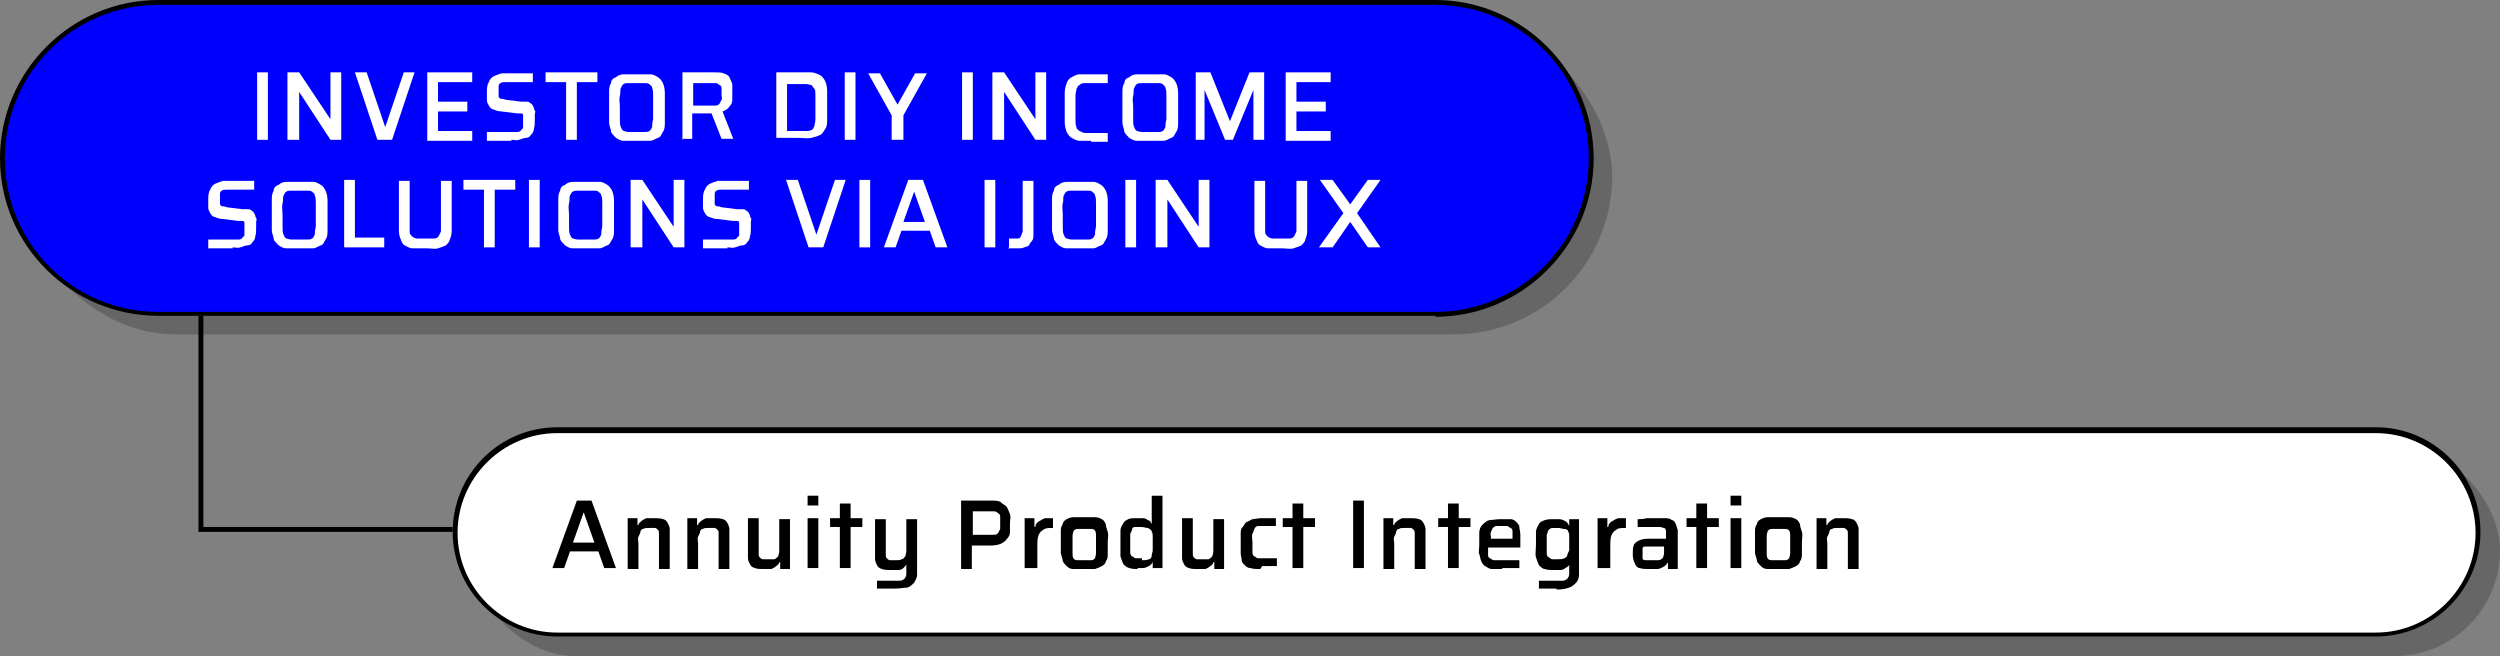 <?xml version="1.0" encoding="UTF-8"?> <svg xmlns="http://www.w3.org/2000/svg" id="Layer_1" version="1.1" viewBox="0 0 255.7 67.1"><rect x="0" y="0" width="255.7" height="67.1" fill="#808080" stroke="none"/><defs><style> .st0 { fill: #fff; } .st1 { fill: blue; } .st2 { opacity: .2; } </style></defs><rect class="st2" x="1.7" y="1.8" width="163.2" height="32.4" rx="16.2" ry="16.2"></rect><path class="st1" d="M16.2.2C7.4.2.3,7.4.3,16.2s7.1,15.9,15.9,15.9h130.6c8.8,0,15.9-7.1,15.9-15.9S155.6.2,146.8.2H16.2Z"></path><path d="M146.8,32.3H16.2C7.3,32.3,0,25.1,0,16.2S7.3,0,16.2,0h130.6c8.9,0,16.2,7.3,16.2,16.2s-7.3,16.2-16.2,16.2ZM16.2.5C7.5.5.5,7.5.5,16.2s7,15.7,15.7,15.7h130.6c8.6,0,15.7-7,15.7-15.7s-7-15.7-15.7-15.7H16.2Z"></path><rect class="st2" x="48.1" y="45.5" width="207.6" height="21.6" rx="10.8" ry="10.8"></rect><path class="st0" d="M57,44c-5.8,0-10.4,4.7-10.4,10.4s4.7,10.4,10.4,10.4h186c5.8,0,10.4-4.7,10.4-10.4s-4.7-10.4-10.4-10.4H57Z"></path><path d="M243,65.1H57c-5.9,0-10.7-4.8-10.7-10.7s4.8-10.7,10.7-10.7h186c5.9,0,10.7,4.8,10.7,10.7s-4.8,10.7-10.7,10.7ZM57,44.3c-5.6,0-10.2,4.6-10.2,10.2s4.6,10.2,10.2,10.2h186c5.6,0,10.2-4.6,10.2-10.2s-4.6-10.2-10.2-10.2H57Z"></path><polygon points="46.3 54.4 20.3 54.4 20.3 32.3 20.8 32.3 20.8 53.9 46.3 53.9 46.3 54.4"></polygon><g><g><path class="st0" d="M26.3,14.3v-6.9h1.1v6.9h-1.1Z"></path><path class="st0" d="M29.4,14.3v-6.9h1.2l3.2,4.8h0v-4.8h1.1v6.9h-1.1l-3.2-4.9h0v4.9h-1.1Z"></path><path class="st0" d="M38.6,14.3l-2.3-6.9h1.2l1.9,5.6h0l1.9-5.6h1.1l-2.3,6.9h-1.5Z"></path><path class="st0" d="M43.7,14.3v-6.9h4.6v1h-3.5v2h3v1h-3v2h3.5v1h-4.6Z"></path><path class="st0" d="M52.3,14.4c-.2,0-.5,0-.8,0-.3,0-.6,0-.9,0s-.5,0-.8,0v-.9c.2,0,.5,0,.8,0,.3,0,.5,0,.8,0,.2,0,.4,0,.6,0,.4,0,.6,0,.8,0s.4,0,.5-.2c0,0,.1-.1.2-.2,0,0,0-.2,0-.3,0-.1,0-.2,0-.4s0-.3,0-.4c0-.1,0-.2,0-.3,0,0-.1-.1-.2-.1,0,0-.2,0-.4,0l-1.6-.2c-.3,0-.6-.1-.8-.2-.2,0-.4-.2-.5-.4-.1-.2-.2-.3-.2-.6,0-.2,0-.5,0-.7,0-.4,0-.8.2-1.1.1-.3.3-.5.5-.6s.5-.2.8-.3c.3,0,.6,0,1,0s.5,0,.8,0,.5,0,.8,0c.2,0,.4,0,.6,0v.9c-.2,0-.4,0-.6,0-.2,0-.5,0-.7,0-.2,0-.5,0-.7,0-.3,0-.6,0-.8,0s-.4,0-.5.1c-.1,0-.2.2-.2.3,0,.1,0,.3,0,.5s0,.4,0,.5c0,.1,0,.2.2.3.1,0,.3,0,.5.1l1.6.2c.2,0,.4,0,.6,0,.2,0,.3.1.4.2.1,0,.2.2.3.4,0,0,0,.2.1.3s0,.3,0,.4c0,.1,0,.3,0,.5,0,.4,0,.7-.1,1,0,.3-.2.5-.3.6-.1.2-.3.3-.5.3-.2,0-.4.1-.7.2s-.5,0-.8,0Z"></path><path class="st0" d="M57.9,14.3v-5.9h-2.1v-1h5.3v1h-2.1v5.9h-1.1Z"></path><path class="st0" d="M65.1,14.4c-.5,0-1,0-1.3,0-.4,0-.6-.2-.8-.3-.2-.2-.4-.4-.5-.6,0-.3-.2-.6-.2-1,0-.4,0-.9,0-1.5s0-1.1,0-1.5c0-.4,0-.7.2-1,0-.3.2-.5.5-.6.2-.2.5-.3.8-.3s.8,0,1.3,0,1,0,1.4,0c.4,0,.6.2.8.3s.4.4.5.6.2.6.2,1c0,.4,0,.9,0,1.5s0,1.1,0,1.5c0,.4,0,.7-.2,1s-.2.5-.5.6-.5.3-.8.3c-.4,0-.8,0-1.4,0ZM65.1,13.5c.3,0,.6,0,.8,0,.2,0,.4,0,.5-.1.1,0,.2-.2.3-.4,0-.2,0-.4.1-.8,0-.3,0-.7,0-1.2s0-.9,0-1.2c0-.3,0-.6-.1-.8,0-.2-.2-.3-.3-.4s-.3-.1-.5-.1c-.2,0-.5,0-.8,0s-.6,0-.8,0c-.2,0-.4,0-.5.1-.1,0-.2.2-.3.4s0,.4-.1.8,0,.7,0,1.2,0,.9,0,1.2,0,.6.1.8.1.3.3.4c.1,0,.3.1.5.1.2,0,.5,0,.8,0Z"></path><path class="st0" d="M69.8,14.3v-6.9h3.2c.4,0,.8,0,1,.1.3.1.5.2.6.4.1.2.2.4.3.7,0,.3,0,.6,0,.9s0,.5,0,.7c0,.3-.1.5-.3.7-.1.2-.4.4-.7.5l1.1,2.8h-1.2l-1.1-2.8h.3c0,.2-.1.2-.2.2,0,0-.1,0-.2,0h-1.8v2.6h-1.1ZM70.9,10.8h1.6c.3,0,.6,0,.7,0,.2,0,.3-.1.4-.2,0,0,.1-.2.2-.4s0-.3,0-.5,0-.4,0-.6c0-.2,0-.3-.2-.4s-.2-.2-.4-.2-.4,0-.7,0h-1.6v2.3Z"></path><path class="st0" d="M79.4,14.3v-6.9h2.2c.6,0,1.1,0,1.4,0s.7.2.9.3c.2.1.4.4.5.6s.2.6.2,1c0,.4,0,.9,0,1.4s0,1.1,0,1.5c0,.4,0,.7-.2,1s-.3.5-.5.6c-.2.1-.5.2-.9.3s-.8,0-1.4,0h-2.2ZM80.5,13.4h1c.4,0,.7,0,.9,0s.4,0,.6-.1c.1,0,.2-.2.3-.4,0-.2.1-.4.1-.7,0-.3,0-.7,0-1.2s0-.9,0-1.2,0-.6-.1-.7-.2-.3-.3-.4c-.1,0-.3-.1-.6-.1-.2,0-.5,0-.9,0h-1v5Z"></path><path class="st0" d="M86.4,14.3v-6.9h1.1v6.9h-1.1Z"></path><path class="st0" d="M91.2,14.3v-2.5l-2.4-4.3h1.2l1.8,3.2h0l1.8-3.2h1.2l-2.4,4.3v2.5h-1.1Z"></path><path class="st0" d="M98.4,14.3v-6.9h1.1v6.9h-1.1Z"></path><path class="st0" d="M101.5,14.3v-6.9h1.2l3.2,4.8h0v-4.8h1.1v6.9h-1.1l-3.2-4.9h0v4.9h-1.1Z"></path><path class="st0" d="M111.6,14.4c-.5,0-.9,0-1.2,0-.3,0-.6-.2-.8-.3s-.4-.4-.5-.6c-.1-.3-.2-.6-.2-1,0-.4,0-.9,0-1.5s0-1.1,0-1.5c0-.4.1-.7.2-1,.1-.3.3-.5.5-.6s.5-.3.8-.3c.3,0,.7,0,1.2,0s.4,0,.6,0c.2,0,.4,0,.6,0,.2,0,.3,0,.5,0v.9c-.2,0-.3,0-.5,0s-.3,0-.5,0c-.2,0-.3,0-.4,0-.4,0-.7,0-.9,0-.2,0-.4,0-.6.2-.1,0-.2.2-.3.4,0,.2-.1.4-.1.7,0,.3,0,.7,0,1.2s0,.9,0,1.2c0,.3,0,.6.1.8,0,.2.2.3.3.4.1,0,.3.2.6.2.2,0,.5,0,.9,0s.5,0,.7,0c.3,0,.5,0,.7,0v.9c-.1,0-.3,0-.5,0-.2,0-.4,0-.6,0-.2,0-.4,0-.6,0Z"></path><path class="st0" d="M117.6,14.4c-.5,0-1,0-1.3,0-.4,0-.6-.2-.8-.3-.2-.2-.4-.4-.5-.6,0-.3-.2-.6-.2-1,0-.4,0-.9,0-1.5s0-1.1,0-1.5c0-.4,0-.7.2-1,0-.3.2-.5.5-.6.2-.2.5-.3.8-.3s.8,0,1.3,0,1,0,1.4,0c.4,0,.6.2.8.3s.4.4.5.6.2.6.2,1c0,.4,0,.9,0,1.5s0,1.1,0,1.5c0,.4,0,.7-.2,1s-.2.5-.5.6-.5.3-.8.3c-.4,0-.8,0-1.4,0ZM117.6,13.5c.3,0,.6,0,.8,0,.2,0,.4,0,.5-.1.1,0,.2-.2.3-.4,0-.2,0-.4.1-.8,0-.3,0-.7,0-1.2s0-.9,0-1.2c0-.3,0-.6-.1-.8,0-.2-.2-.3-.3-.4s-.3-.1-.5-.1c-.2,0-.5,0-.8,0s-.6,0-.8,0c-.2,0-.4,0-.5.1-.1,0-.2.2-.3.4s0,.4-.1.8,0,.7,0,1.2,0,.9,0,1.2,0,.6.1.8.1.3.3.4c.1,0,.3.1.5.1.2,0,.5,0,.8,0Z"></path><path class="st0" d="M122.3,14.3v-6.9h1.5l2,5h0l2-5h1.5v6.9h-1.1v-5.1h0l-2.1,5.1h-.8l-2.1-5.1h0v5.1h-1.1Z"></path><path class="st0" d="M131.5,14.3v-6.9h4.6v1h-3.5v2h3v1h-3v2h3.5v1h-4.6Z"></path></g><g><path class="st0" d="M23.8,25.4c-.2,0-.5,0-.8,0-.3,0-.6,0-.9,0s-.5,0-.8,0v-.9c.2,0,.5,0,.8,0,.3,0,.5,0,.8,0,.2,0,.4,0,.6,0,.4,0,.6,0,.8,0s.4,0,.5-.2c0,0,.1-.1.2-.2,0,0,0-.2,0-.3,0-.1,0-.2,0-.4s0-.3,0-.4c0-.1,0-.2,0-.3,0,0-.1-.1-.2-.1,0,0-.2,0-.4,0l-1.6-.2c-.3,0-.6-.1-.8-.2-.2,0-.4-.2-.5-.4-.1-.2-.2-.3-.2-.6,0-.2,0-.5,0-.7,0-.4,0-.8.2-1.1.1-.3.3-.5.5-.6s.5-.2.8-.3c.3,0,.6,0,1,0s.5,0,.8,0,.5,0,.8,0c.2,0,.4,0,.6,0v.9c-.2,0-.4,0-.6,0-.2,0-.5,0-.7,0-.2,0-.5,0-.7,0-.3,0-.6,0-.8,0s-.4,0-.5.1c-.1,0-.2.2-.2.3,0,.1,0,.3,0,.5s0,.4,0,.5c0,.1,0,.2.2.3.1,0,.3,0,.5.1l1.6.2c.2,0,.4,0,.6,0,.2,0,.3.1.4.2.1,0,.2.2.3.4,0,0,0,.2.1.3s0,.3,0,.4c0,.1,0,.3,0,.5,0,.4,0,.7-.1,1,0,.3-.2.5-.3.6-.1.2-.3.3-.5.3-.2,0-.4.1-.7.2s-.5,0-.8,0Z"></path><path class="st0" d="M30.6,25.4c-.5,0-1,0-1.3,0-.4,0-.6-.2-.8-.3-.2-.2-.4-.4-.5-.6,0-.3-.2-.6-.2-1,0-.4,0-.9,0-1.5s0-1.1,0-1.5c0-.4,0-.7.2-1,0-.3.2-.5.5-.6.2-.2.5-.3.8-.3s.8,0,1.3,0,1,0,1.4,0c.4,0,.6.2.8.3s.4.4.5.6.2.6.2,1c0,.4,0,.9,0,1.5s0,1.1,0,1.5c0,.4,0,.7-.2,1s-.2.5-.5.6-.5.3-.8.3c-.4,0-.8,0-1.4,0ZM30.6,24.5c.3,0,.6,0,.8,0,.2,0,.4,0,.5-.1.1,0,.2-.2.3-.4,0-.2,0-.4.1-.8,0-.3,0-.7,0-1.2s0-.9,0-1.2c0-.3,0-.6-.1-.8,0-.2-.2-.3-.3-.4s-.3-.1-.5-.1c-.2,0-.5,0-.8,0s-.6,0-.8,0c-.2,0-.4,0-.5.1-.1,0-.2.2-.3.4s0,.4-.1.8,0,.7,0,1.2,0,.9,0,1.2,0,.6.1.8.1.3.3.4c.1,0,.3.1.5.1.2,0,.5,0,.8,0Z"></path><path class="st0" d="M35.2,25.3v-6.9h1.1v5.9h3v1h-4.2Z"></path><path class="st0" d="M43.4,25.4c-.5,0-.9,0-1.2,0s-.6-.2-.8-.3c-.2-.1-.3-.3-.4-.6-.1-.2-.2-.5-.2-.9,0-.4,0-.8,0-1.3v-3.8h1.1v4.2c0,.4,0,.7,0,.9s0,.4.2.5c0,.1.2.2.5.3.2,0,.5,0,.9,0s.7,0,.9,0c.2,0,.4-.1.5-.3,0-.1.2-.3.2-.5,0-.2,0-.6,0-.9v-4.2h1.1v3.8c0,.5,0,.9,0,1.3,0,.4-.1.7-.2.9,0,.2-.2.4-.4.6-.2.1-.5.2-.8.3s-.7,0-1.2,0Z"></path><path class="st0" d="M49.5,25.3v-5.9h-2.1v-1h5.3v1h-2.1v5.9h-1.1Z"></path><path class="st0" d="M54.1,25.3v-6.9h1.1v6.9h-1.1Z"></path><path class="st0" d="M59.9,25.4c-.5,0-1,0-1.3,0-.4,0-.6-.2-.8-.3-.2-.2-.4-.4-.5-.6,0-.3-.2-.6-.2-1,0-.4,0-.9,0-1.5s0-1.1,0-1.5c0-.4,0-.7.2-1,0-.3.2-.5.5-.6.2-.2.5-.3.8-.3s.8,0,1.3,0,1,0,1.4,0c.4,0,.6.2.8.3s.4.4.5.6.2.6.2,1c0,.4,0,.9,0,1.5s0,1.1,0,1.5c0,.4,0,.7-.2,1s-.2.5-.5.6-.5.3-.8.3c-.4,0-.8,0-1.4,0ZM59.9,24.5c.3,0,.6,0,.8,0,.2,0,.4,0,.5-.1.1,0,.2-.2.3-.4,0-.2,0-.4.1-.8,0-.3,0-.7,0-1.2s0-.9,0-1.2c0-.3,0-.6-.1-.8,0-.2-.2-.3-.3-.4s-.3-.1-.5-.1c-.2,0-.5,0-.8,0s-.6,0-.8,0c-.2,0-.4,0-.5.1-.1,0-.2.2-.3.4s0,.4-.1.8,0,.7,0,1.2,0,.9,0,1.2,0,.6.1.8.1.3.3.4c.1,0,.3.1.5.1.2,0,.5,0,.8,0Z"></path><path class="st0" d="M64.5,25.3v-6.9h1.2l3.2,4.8h0v-4.8h1.1v6.9h-1.1l-3.2-4.9h0v4.9h-1.1Z"></path><path class="st0" d="M74.4,25.4c-.2,0-.5,0-.8,0-.3,0-.6,0-.9,0s-.5,0-.8,0v-.9c.2,0,.5,0,.8,0,.3,0,.5,0,.8,0,.2,0,.4,0,.6,0,.4,0,.6,0,.8,0s.4,0,.5-.2c0,0,.1-.1.2-.2,0,0,0-.2,0-.3,0-.1,0-.2,0-.4s0-.3,0-.4c0-.1,0-.2,0-.3,0,0-.1-.1-.2-.1,0,0-.2,0-.4,0l-1.6-.2c-.3,0-.6-.1-.8-.2-.2,0-.4-.2-.5-.4-.1-.2-.2-.3-.2-.6,0-.2,0-.5,0-.7,0-.4,0-.8.2-1.1.1-.3.3-.5.5-.6s.5-.2.8-.3c.3,0,.6,0,1,0s.5,0,.8,0,.5,0,.8,0c.2,0,.4,0,.6,0v.9c-.2,0-.4,0-.6,0-.2,0-.5,0-.7,0-.2,0-.5,0-.7,0-.3,0-.6,0-.8,0s-.4,0-.5.1c-.1,0-.2.2-.2.3,0,.1,0,.3,0,.5s0,.4,0,.5c0,.1,0,.2.2.3.1,0,.3,0,.5.1l1.6.2c.2,0,.4,0,.6,0,.2,0,.3.1.4.2.1,0,.2.2.3.4,0,0,0,.2.1.3s0,.3,0,.4c0,.1,0,.3,0,.5,0,.4,0,.7-.1,1,0,.3-.2.5-.3.6-.1.2-.3.3-.5.3-.2,0-.4.1-.7.2s-.5,0-.8,0Z"></path><path class="st0" d="M82.7,25.3l-2.3-6.9h1.2l1.9,5.6h0l1.9-5.6h1.1l-2.3,6.9h-1.5Z"></path><path class="st0" d="M87.9,25.3v-6.9h1.1v6.9h-1.1Z"></path><path class="st0" d="M90.4,25.3l2.5-6.9h1.5l2.5,6.9h-1.2l-.6-1.7h-2.9l-.6,1.7h-1.1ZM92.4,22.7h2.2l-1.1-3.1h0l-1.1,3.1Z"></path><path class="st0" d="M100.7,25.3v-6.9h1.1v6.9h-1.1Z"></path><path class="st0" d="M103.2,25.3v-.9c.4,0,.6,0,.8,0s.3,0,.4-.2.1-.3.2-.5c0-.2,0-.5,0-.9v-4.3h1.1v4c0,.6,0,1,0,1.4,0,.4,0,.6-.2.8s-.2.4-.4.5c-.2,0-.4.2-.8.2-.3,0-.7,0-1.2,0Z"></path><path class="st0" d="M110.4,25.4c-.5,0-1,0-1.3,0-.4,0-.6-.2-.8-.3-.2-.2-.4-.4-.5-.6,0-.3-.2-.6-.2-1,0-.4,0-.9,0-1.5s0-1.1,0-1.5c0-.4,0-.7.2-1,0-.3.2-.5.5-.6.2-.2.5-.3.8-.3s.8,0,1.3,0,1,0,1.4,0c.4,0,.6.2.8.3s.4.4.5.6.2.6.2,1c0,.4,0,.9,0,1.5s0,1.1,0,1.5c0,.4,0,.7-.2,1s-.2.5-.5.6-.5.3-.8.3c-.4,0-.8,0-1.4,0ZM110.4,24.5c.3,0,.6,0,.8,0,.2,0,.4,0,.5-.1.1,0,.2-.2.3-.4,0-.2,0-.4.1-.8,0-.3,0-.7,0-1.2s0-.9,0-1.2c0-.3,0-.6-.1-.8,0-.2-.2-.3-.3-.4s-.3-.1-.5-.1c-.2,0-.5,0-.8,0s-.6,0-.8,0c-.2,0-.4,0-.5.1-.1,0-.2.2-.3.4s0,.4-.1.8,0,.7,0,1.2,0,.9,0,1.2,0,.6.1.8.1.3.3.4c.1,0,.3.1.5.1.2,0,.5,0,.8,0Z"></path><path class="st0" d="M115.1,25.3v-6.9h1.1v6.9h-1.1Z"></path><path class="st0" d="M118.2,25.3v-6.9h1.2l3.2,4.8h0v-4.8h1.1v6.9h-1.1l-3.2-4.9h0v4.9h-1.1Z"></path><path class="st0" d="M130.9,25.4c-.5,0-.9,0-1.2,0s-.6-.2-.8-.3c-.2-.1-.3-.3-.4-.6-.1-.2-.2-.5-.2-.9,0-.4,0-.8,0-1.3v-3.8h1.1v4.2c0,.4,0,.7,0,.9s0,.4.2.5c0,.1.2.2.5.3.2,0,.5,0,.9,0s.7,0,.9,0c.2,0,.4-.1.5-.3,0-.1.2-.3.2-.5,0-.2,0-.6,0-.9v-4.2h1.1v3.8c0,.5,0,.9,0,1.3,0,.4-.1.7-.2.9,0,.2-.2.4-.4.6-.2.1-.5.2-.8.3s-.7,0-1.2,0Z"></path><path class="st0" d="M134.9,25.3l2.5-3.5-2.4-3.4h1.3l1.8,2.5h0l1.8-2.5h1.3l-2.4,3.4,2.4,3.5h-1.3l-1.8-2.6h0l-1.8,2.6h-1.3Z"></path></g></g><g><path d="M56.5,58.1l2.5-6.9h1.5l2.5,6.9h-1.2l-.6-1.7h-2.9l-.6,1.7h-1.1ZM58.6,55.5h2.2l-1.1-3.1h0l-1.1,3.1Z"></path><path d="M64.2,58.1v-5.1h1v.7h.1c0-.2.2-.3.3-.4.1-.1.3-.2.5-.3.2,0,.5,0,.8,0s.7,0,.9.1c.2,0,.4.2.5.4.1.2.2.4.2.6,0,.2,0,.5,0,.9v3.2h-1.1v-2.8c0-.3,0-.6,0-.8,0-.2,0-.3-.1-.4s-.2-.2-.3-.2c-.1,0-.3,0-.6,0s-.5,0-.6.1c-.2,0-.3.2-.3.3,0,.1-.1.3-.2.5s0,.4,0,.7v2.6h-1.1Z"></path><path d="M70.3,58.1v-5.1h1v.7h.1c0-.2.2-.3.3-.4.1-.1.3-.2.5-.3.2,0,.5,0,.8,0s.7,0,.9.1c.2,0,.4.2.5.4.1.2.2.4.2.6,0,.2,0,.5,0,.9v3.2h-1.1v-2.8c0-.3,0-.6,0-.8,0-.2,0-.3-.1-.4s-.2-.2-.3-.2c-.1,0-.3,0-.6,0s-.5,0-.6.1c-.2,0-.3.2-.3.3,0,.1-.1.3-.2.5s0,.4,0,.7v2.6h-1.1Z"></path><path d="M78.1,58.2c-.4,0-.6,0-.9-.1s-.4-.2-.5-.4-.2-.4-.2-.6c0-.2,0-.5,0-.9v-3.2h1.1v2.8c0,.3,0,.6,0,.8,0,.2,0,.3.1.4s.2.2.3.2c.1,0,.3,0,.6,0s.5,0,.6,0,.3-.2.4-.3c0-.1.1-.3.1-.5,0-.2,0-.4,0-.7v-2.6h1.1v5.1h-1v-.7h-.1c0,.2-.2.3-.3.4s-.3.2-.5.3c-.2,0-.5,0-.8,0Z"></path><path d="M82.6,51.7v-1h1.1v1h-1.1ZM82.6,58.1v-5.1h1.1v5.1h-1.1Z"></path><path d="M85.9,58.1v-4.2h-1v-.9h1v-1.5h1.1v1.5h1.2v.9h-1.2v4.2h-1.1Z"></path><path d="M91.4,60.2c-.2,0-.4,0-.6,0s-.4,0-.6,0c-.2,0-.4,0-.5,0v-.8c.2,0,.4,0,.6,0,.2,0,.3,0,.5,0,.1,0,.3,0,.4,0,.4,0,.6,0,.8,0,.2,0,.4-.1.5-.2.1-.1.2-.3.2-.5,0-.2,0-.4,0-.7v-.3h0c0,.1-.2.3-.3.4s-.3.2-.5.2-.5,0-.8,0-.6,0-.9-.1-.4-.2-.5-.4-.2-.4-.2-.6c0-.2,0-.5,0-.9v-3.2h1.1v2.8c0,.3,0,.6,0,.8,0,.2,0,.3.1.4,0,0,.2.2.3.2.1,0,.3,0,.6,0s.5,0,.6-.1c.2,0,.3-.2.4-.3,0-.1.1-.3.1-.5,0-.2,0-.4,0-.7v-2.6h1.1v4.5c0,.5,0,.9,0,1.2,0,.3-.2.6-.3.8-.2.2-.4.4-.7.5-.3,0-.7.1-1.3.1Z"></path><path d="M98.3,58.1v-6.9h3.1c.4,0,.8,0,1,.2s.5.3.6.5c.1.2.2.4.3.7s0,.6,0,.9,0,.6,0,.9c0,.3-.1.5-.3.7-.1.2-.4.4-.6.5s-.6.2-1.1.2h-1.9v2.4h-1.1ZM99.4,54.7h1.5c.3,0,.6,0,.8,0s.3-.1.4-.2c0,0,.1-.2.2-.4,0-.2,0-.4,0-.6s0-.5,0-.6c0-.2,0-.3-.2-.4,0,0-.2-.2-.4-.2-.2,0-.4,0-.7,0h-1.5v2.5Z"></path><path d="M104.8,58.1v-5.1h1v.9h.1c0-.3.2-.5.4-.6s.3-.2.6-.3c.2,0,.5,0,.8,0v1c-.5,0-.8,0-1,.2-.2.1-.4.3-.5.6s-.1.7-.1,1.1v2.2h-1.1Z"></path><path d="M110.9,58.2c-.4,0-.8,0-1.1,0s-.5-.1-.7-.3-.3-.3-.4-.5c0-.2-.1-.4-.2-.8,0-.3,0-.7,0-1.1s0-.8,0-1.1,0-.5.2-.8c0-.2.2-.4.4-.5.2-.1.4-.2.7-.2.3,0,.6,0,1.1,0s.8,0,1.1,0c.3,0,.5.1.7.2.2.1.3.3.4.5,0,.2.1.5.2.8s0,.7,0,1.1,0,.8,0,1.1c0,.3,0,.6-.2.8,0,.2-.2.4-.4.5-.2.1-.4.2-.7.3-.3,0-.6,0-1.1,0ZM110.9,57.3c.3,0,.5,0,.7,0,.2,0,.3-.1.4-.2,0-.1.1-.3.1-.5,0-.2,0-.5,0-.9s0-.7,0-.9c0-.2,0-.4-.1-.5,0-.1-.2-.2-.4-.2-.2,0-.4,0-.7,0s-.5,0-.7,0c-.2,0-.3.1-.4.2,0,.1-.1.3-.1.5,0,.2,0,.5,0,.9s0,.7,0,.9,0,.4.1.5c0,.1.2.2.4.2s.4,0,.7,0Z"></path><path d="M116.4,58.2c-.3,0-.6,0-.9-.1s-.4-.2-.6-.4c-.1-.2-.2-.5-.3-.8,0-.3,0-.8,0-1.3s0-.9,0-1.3.2-.6.3-.8c.1-.2.3-.3.5-.4s.5-.1.8-.1.5,0,.7,0,.4.1.5.2c.2,0,.3.2.4.4h0v-2.9h1.1v7.4h-1v-.7h0c0,.2-.2.4-.4.5-.2.1-.4.2-.6.2-.2,0-.4,0-.6,0ZM116.8,57.3c.3,0,.5,0,.7-.1.2,0,.3-.2.3-.4,0-.2.1-.3.1-.5s0-.4,0-.7,0-.5,0-.7c0-.2,0-.4-.1-.5,0-.2-.2-.3-.4-.4-.2,0-.4-.1-.7-.1s-.5,0-.6,0c-.2,0-.3.1-.3.2,0,.1-.1.3-.2.5,0,.2,0,.5,0,.9s0,.7,0,.9c0,.2,0,.4.2.5s.2.2.4.2c.2,0,.4,0,.6,0Z"></path><path d="M122.5,58.2c-.4,0-.6,0-.9-.1s-.4-.2-.5-.4-.2-.4-.2-.6c0-.2,0-.5,0-.9v-3.2h1.1v2.8c0,.3,0,.6,0,.8,0,.2,0,.3.1.4s.2.2.3.2c.1,0,.3,0,.6,0s.5,0,.6,0,.3-.2.4-.3c0-.1.1-.3.1-.5,0-.2,0-.4,0-.7v-2.6h1.1v5.1h-1v-.7h-.1c0,.2-.2.3-.3.4s-.3.2-.5.3c-.2,0-.5,0-.8,0Z"></path><path d="M128.9,58.2c-.4,0-.7,0-1-.1-.3,0-.5-.2-.6-.3s-.3-.3-.3-.5c0-.2-.1-.5-.1-.7s0-.6,0-1,0-.7,0-1c0-.3,0-.5.2-.7s.2-.4.4-.5c.2-.1.4-.2.6-.3.2,0,.6-.1.9-.1s.5,0,.8,0c.3,0,.5,0,.7,0v.8c-.1,0-.3,0-.5,0s-.4,0-.6,0c-.3,0-.5,0-.7,0s-.3.1-.4.3-.1.3-.2.5,0,.5,0,.9,0,.7,0,.9c0,.2,0,.4.2.5s.2.2.4.2c.2,0,.4,0,.7,0s.4,0,.6,0,.4,0,.6,0v.8c-.2,0-.4,0-.7,0s-.5,0-.8,0Z"></path><path d="M132.2,58.1v-4.2h-1v-.9h1v-1.5h1.1v1.5h1.2v.9h-1.2v4.2h-1.1Z"></path><path d="M138.4,58.1v-6.9h1.1v6.9h-1.1Z"></path><path d="M141.5,58.1v-5.1h1v.7h.1c0-.2.2-.3.3-.4.1-.1.3-.2.5-.3.2,0,.5,0,.8,0s.7,0,.9.1c.2,0,.4.2.5.4.1.2.2.4.2.6,0,.2,0,.5,0,.9v3.2h-1.1v-2.8c0-.3,0-.6,0-.8,0-.2,0-.3-.1-.4s-.2-.2-.3-.2c-.1,0-.3,0-.6,0s-.5,0-.6.1c-.2,0-.3.2-.3.3,0,.1-.1.3-.2.5s0,.4,0,.7v2.6h-1.1Z"></path><path d="M148.1,58.1v-4.2h-1v-.9h1v-1.5h1.1v1.5h1.2v.9h-1.2v4.2h-1.1Z"></path><path d="M153.7,58.2c-.4,0-.8,0-1.1,0-.3,0-.5-.2-.7-.3-.2-.1-.3-.3-.4-.5s-.1-.5-.2-.7,0-.6,0-1,0-.9,0-1.2c0-.3.1-.6.3-.8s.4-.4.7-.5c.3,0,.7-.1,1.2-.1s.7,0,1,0,.5.2.6.3c.1.1.3.3.3.5,0,.2.1.5.1.8,0,.3,0,.6,0,1v.3h-3.3c0,.3,0,.5,0,.7,0,.2,0,.3.2.4s.2.2.5.2c.2,0,.5,0,.9,0s.3,0,.5,0c.2,0,.4,0,.6,0,.2,0,.4,0,.5,0v.8c-.1,0-.3,0-.5,0-.2,0-.4,0-.6,0-.2,0-.4,0-.7,0ZM154.7,55.3v-.2c0-.3,0-.5,0-.7,0-.2,0-.3-.2-.4,0,0-.2-.1-.3-.2-.1,0-.3,0-.5,0s-.5,0-.6,0c-.2,0-.3.1-.4.2s-.1.2-.2.4,0,.4,0,.7h2.5l-.2.2Z"></path><path d="M159.2,60.2c-.2,0-.4,0-.7,0s-.4,0-.6,0-.4,0-.5,0v-.8c.1,0,.3,0,.5,0,.2,0,.4,0,.5,0,.2,0,.3,0,.5,0,.4,0,.6,0,.9,0,.2,0,.4-.1.5-.2.1-.1.2-.3.2-.5,0-.2,0-.5,0-.8v-.2h0c0,.2-.2.3-.4.4-.1.1-.3.2-.5.2-.2,0-.4,0-.7,0-.3,0-.6,0-.9-.1-.2,0-.4-.2-.6-.4-.1-.2-.2-.5-.3-.8s0-.8,0-1.3,0-.9,0-1.3c0-.3.2-.6.3-.8.1-.2.3-.3.6-.4s.5-.1.9-.1.4,0,.6,0c.2,0,.4.1.6.2.2.1.3.3.4.5h0v-.7h1v4.5c0,.5,0,.9,0,1.2,0,.3-.1.6-.3.8-.2.2-.4.4-.7.5-.3.1-.7.2-1.3.2ZM159.3,57.2c.3,0,.5,0,.7-.1s.3-.2.3-.3c0-.1.1-.3.2-.5,0-.2,0-.4,0-.7s0-.5,0-.7c0-.2,0-.4-.1-.5,0-.2-.2-.3-.4-.3-.2,0-.4-.1-.6-.1s-.5,0-.6,0c-.2,0-.3.1-.4.2s-.1.3-.2.5c0,.2,0,.5,0,.9s0,.7,0,.9c0,.2,0,.4.2.5s.2.2.4.2c.2,0,.4,0,.6,0Z"></path><path d="M163.4,58.1v-5.1h1v.9h.1c0-.3.2-.5.4-.6s.3-.2.6-.3c.2,0,.5,0,.8,0v1c-.5,0-.8,0-1,.2-.2.1-.4.3-.5.6s-.1.7-.1,1.1v2.2h-1.1Z"></path><path d="M168.6,58.2c-.3,0-.6,0-.9-.1-.2,0-.4-.2-.5-.5-.1-.2-.2-.5-.2-.9s0-.7.1-.9c0-.2.3-.4.5-.5.2-.1.5-.2,1-.2s.2,0,.3,0c.1,0,.3,0,.5,0,.2,0,.3,0,.5,0,.2,0,.3,0,.5,0v-.2c0-.3,0-.5,0-.6s-.1-.3-.2-.3-.3-.1-.4-.1c-.2,0-.4,0-.8,0s-.3,0-.5,0c-.2,0-.4,0-.6,0-.2,0-.3,0-.4,0v-.8c.3,0,.6,0,.9-.1.3,0,.7,0,1,0s.7,0,1,0c.3,0,.5.1.6.2.2,0,.3.2.4.4s.1.4.2.6c0,.2,0,.5,0,.8v3.2h-1v-.7h0c-.1.2-.3.4-.5.5-.2.1-.4.2-.6.2-.2,0-.4,0-.6,0ZM169,57.3c.2,0,.3,0,.5,0,.1,0,.3,0,.4-.1s.2-.1.2-.2c0-.1.1-.2.1-.4,0-.1,0-.3,0-.5v-.2h-1.5c-.2,0-.4,0-.5,0s-.2.1-.2.2,0,.3,0,.5,0,.4,0,.5c0,.1.1.2.3.2.1,0,.4,0,.7,0Z"></path><path d="M173.5,58.1v-4.2h-1v-.9h1v-1.5h1.1v1.5h1.2v.9h-1.2v4.2h-1.1Z"></path><path d="M177,51.7v-1h1.1v1h-1.1ZM177,58.1v-5.1h1.1v5.1h-1.1Z"></path><path d="M181.9,58.2c-.4,0-.8,0-1.1,0s-.5-.1-.7-.3-.3-.3-.4-.5c0-.2-.1-.4-.2-.8,0-.3,0-.7,0-1.1s0-.8,0-1.1,0-.5.2-.8c0-.2.2-.4.4-.5.2-.1.4-.2.7-.2.3,0,.6,0,1.1,0s.8,0,1.1,0c.3,0,.5.1.7.2.2.1.3.3.4.5,0,.2.1.5.2.8s0,.7,0,1.1,0,.8,0,1.1c0,.3,0,.6-.2.8,0,.2-.2.4-.4.5-.2.1-.4.2-.7.3-.3,0-.6,0-1.1,0ZM181.9,57.3c.3,0,.5,0,.7,0,.2,0,.3-.1.4-.2,0-.1.1-.3.1-.5,0-.2,0-.5,0-.9s0-.7,0-.9c0-.2,0-.4-.1-.5,0-.1-.2-.2-.4-.2-.2,0-.4,0-.7,0s-.5,0-.7,0c-.2,0-.3.1-.4.2,0,.1-.1.3-.1.5,0,.2,0,.5,0,.9s0,.7,0,.9,0,.4.1.5c0,.1.2.2.4.2s.4,0,.7,0Z"></path><path d="M185.8,58.1v-5.1h1v.7h.1c0-.2.2-.3.3-.4.1-.1.3-.2.5-.3.2,0,.5,0,.8,0s.7,0,.9.1c.2,0,.4.2.5.4.1.2.2.4.2.6,0,.2,0,.5,0,.9v3.2h-1.1v-2.8c0-.3,0-.6,0-.8,0-.2,0-.3-.1-.4s-.2-.2-.3-.2c-.1,0-.3,0-.6,0s-.5,0-.6.1c-.2,0-.3.2-.3.3,0,.1-.1.3-.2.5s0,.4,0,.7v2.6h-1.1Z"></path></g></svg> 